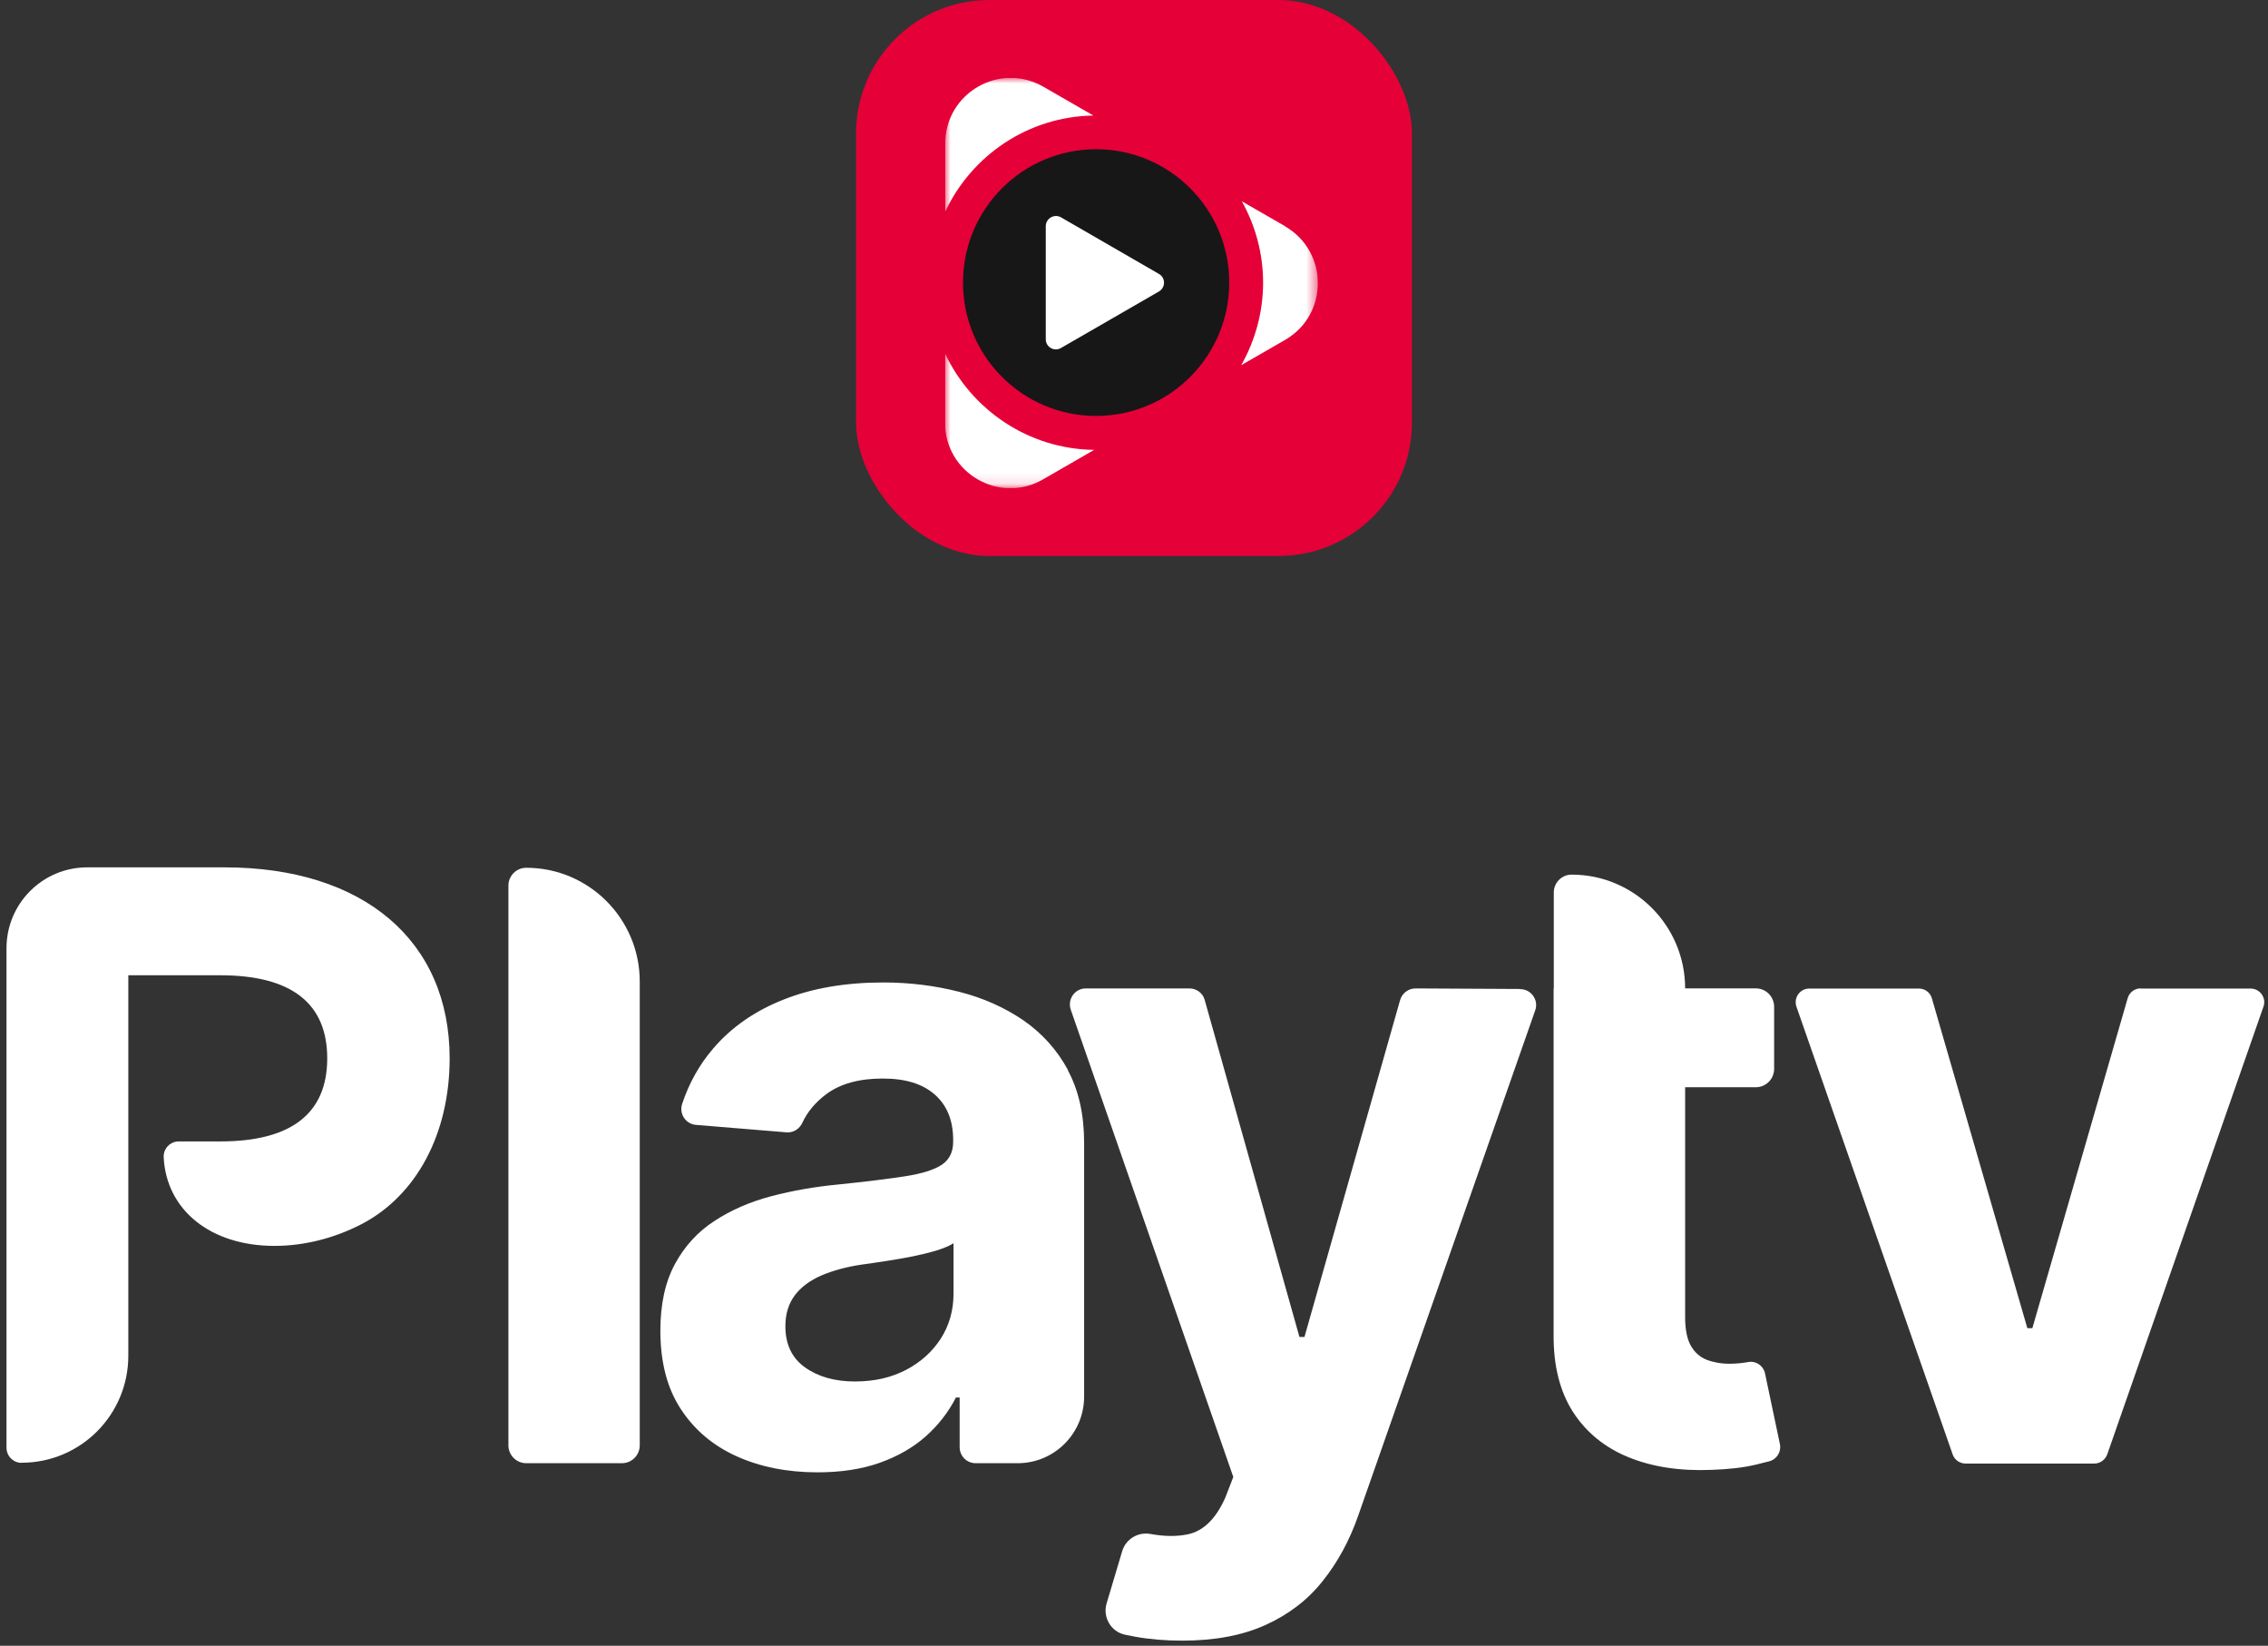 <svg width="204" height="148" viewBox="0 0 204 148" fill="none" xmlns="http://www.w3.org/2000/svg">
<rect x="0" y="0" width="204" height="148" fill="#333333" stroke="none"/>
<rect x="77" width="50" height="50" rx="12" fill="#E50038"/>
<g clip-path="url(#clip0_3126_9023)">
<mask id="mask0_3126_9023" style="mask-type:luminance" maskUnits="userSpaceOnUse" x="85" y="7" width="34" height="37">
<path d="M118.534 7H85.001V43.895H118.534V7Z" fill="white"/>
</mask>
<g mask="url(#mask0_3126_9023)">
<path d="M98.345 10.389L93.848 7.8C89.922 5.538 85.03 8.363 85.02 12.898V19.032C87.388 13.994 92.447 10.487 98.345 10.389Z" fill="white"/>
<path d="M115.595 20.346L111.699 18.103C112.912 20.277 113.612 22.766 113.612 25.423C113.612 28.08 112.892 30.649 111.64 32.842L115.585 30.57C119.52 28.308 119.52 22.628 115.585 20.356L115.595 20.346Z" fill="white"/>
<path d="M85.001 31.785V37.998C84.991 42.532 89.893 45.377 93.808 43.115L98.414 40.458C92.487 40.379 87.388 36.852 85.001 31.785Z" fill="white"/>
<path d="M98.591 37.405C105.204 37.405 110.565 32.036 110.565 25.413C110.565 18.79 105.204 13.421 98.591 13.421C91.979 13.421 86.618 18.79 86.618 25.413C86.618 32.036 91.979 37.405 98.591 37.405Z" fill="#171717"/>
<path d="M95.434 19.545L104.242 24.633C104.853 24.978 104.853 25.857 104.242 26.213L95.424 31.3C94.823 31.646 94.064 31.211 94.064 30.51V20.335C94.073 19.634 94.833 19.2 95.434 19.545Z" fill="white"/>
</g>
</g>
<path d="M139.759 88.883V80.26C139.759 79.373 140.478 78.653 141.363 78.653C146.995 78.653 151.573 83.241 151.573 88.883H157.923C158.842 88.883 159.578 89.62 159.578 90.541V96.117C159.578 97.038 158.842 97.774 157.923 97.774H151.573V118.453C151.573 119.542 151.74 120.396 152.075 120.998C152.409 121.601 152.877 122.02 153.478 122.271C154.08 122.505 154.782 122.639 155.567 122.639C156.118 122.639 156.67 122.589 157.238 122.489C157.94 122.355 158.608 122.807 158.759 123.51L160.096 129.856C160.246 130.542 159.828 131.229 159.143 131.413C158.759 131.514 158.341 131.614 157.857 131.731C156.787 131.982 155.484 132.133 153.946 132.183C151.106 132.301 148.599 131.915 146.477 131.045C144.338 130.174 142.684 128.818 141.497 126.993C140.311 125.151 139.726 122.84 139.743 120.044V88.883H139.759ZM192.547 88.883C192.012 88.883 191.528 89.235 191.377 89.771L182.805 119.441H182.354L173.765 89.771C173.614 89.252 173.146 88.9 172.595 88.9H162.736C161.9 88.9 161.315 89.721 161.583 90.524L175.636 130.794C175.803 131.279 176.271 131.614 176.789 131.614H188.386C188.904 131.614 189.355 131.279 189.539 130.794L203.592 90.524C203.876 89.737 203.275 88.9 202.439 88.9H192.547V88.883Z" fill="white"/>
<path d="M47.334 78.037C46.448 78.037 45.73 78.757 45.73 79.644V129.977C45.73 130.864 46.448 131.584 47.334 131.584H55.939C56.825 131.584 57.544 130.864 57.544 129.977V88.267C57.544 82.625 52.965 78.037 47.334 78.037ZM96.044 96.238C97.03 98.063 97.514 100.24 97.514 102.785V125.59C97.514 128.905 94.841 131.584 91.532 131.584H87.755C86.954 131.584 86.318 130.931 86.318 130.144V125.674H85.984C85.299 127.013 84.38 128.185 83.244 129.19C82.108 130.194 80.721 130.982 79.116 131.551C77.512 132.12 75.641 132.405 73.535 132.405C70.811 132.405 68.388 131.919 66.266 130.965C64.144 130.01 62.456 128.587 61.236 126.712C60 124.836 59.398 122.476 59.398 119.663C59.398 117.285 59.833 115.292 60.702 113.685C61.571 112.078 62.757 110.772 64.261 109.8C65.765 108.813 67.469 108.076 69.374 107.573C71.279 107.071 73.301 106.719 75.407 106.518C77.88 106.267 79.885 106.016 81.406 105.782C82.926 105.547 84.029 105.196 84.714 104.744C85.4 104.275 85.734 103.588 85.734 102.684V102.517C85.734 100.759 85.182 99.402 84.079 98.431C82.977 97.46 81.422 96.991 79.4 96.991C77.278 96.991 75.574 97.46 74.32 98.398C73.351 99.118 72.633 99.972 72.165 100.976C71.914 101.529 71.346 101.88 70.745 101.83L62.607 101.16C61.688 101.093 61.069 100.173 61.353 99.285C61.972 97.41 62.907 95.735 64.161 94.279C65.782 92.386 67.887 90.913 70.477 89.892C73.051 88.87 76.042 88.351 79.451 88.351C81.823 88.351 84.096 88.636 86.268 89.189C88.441 89.741 90.379 90.612 92.067 91.767C93.754 92.939 95.091 94.429 96.077 96.254L96.044 96.238ZM85.784 111.793C85.416 112.027 84.915 112.245 84.263 112.446C83.611 112.647 82.909 112.814 82.108 112.982C81.305 113.132 80.52 113.283 79.718 113.4C78.916 113.518 78.197 113.635 77.546 113.718C76.159 113.919 74.939 114.254 73.903 114.69C72.867 115.142 72.065 115.728 71.496 116.481C70.928 117.235 70.644 118.156 70.644 119.278C70.644 120.885 71.229 122.124 72.399 122.961C73.569 123.798 75.073 124.234 76.877 124.234C78.682 124.234 80.152 123.882 81.489 123.196C82.826 122.492 83.862 121.555 84.631 120.366C85.383 119.177 85.767 117.838 85.767 116.331V111.793H85.784ZM136.733 88.937L127.325 88.887C126.69 88.887 126.122 89.306 125.938 89.925L117.333 120.232H116.881L108.359 89.925C108.192 89.306 107.624 88.887 106.989 88.887H97.665C96.679 88.887 95.994 89.858 96.311 90.796L110.932 132.823L110.231 134.632C109.395 136.557 108.259 137.679 106.839 137.98C105.869 138.181 104.75 138.181 103.48 137.947C102.36 137.746 101.274 138.399 100.94 139.487L99.536 144.193C99.169 145.432 99.921 146.738 101.19 147.005C101.491 147.072 101.792 147.123 102.126 147.19C103.43 147.424 104.833 147.541 106.337 147.541C109.262 147.541 111.751 147.073 113.823 146.135C115.896 145.197 117.617 143.891 118.97 142.183C120.324 140.492 121.41 138.499 122.195 136.222L138.087 90.863C138.421 89.925 137.719 88.954 136.75 88.954L136.733 88.937Z" fill="white"/>
<path d="M1.943 131.541C7.245 131.541 11.541 127.236 11.541 121.924V87.705H19.824C26.197 87.705 29.433 90.218 29.433 95.176C29.433 100.133 26.197 102.646 19.824 102.646H16.08C15.937 102.646 15.793 102.668 15.649 102.712C15.042 102.922 14.689 103.486 14.722 104.073C14.965 108.843 18.963 112.041 24.684 112.041C27.334 112.041 30.04 111.366 32.503 110.093C37.473 107.515 40.444 101.937 40.444 95.176C40.444 84.585 32.68 78 20.2 78H7.841C3.832 78 0.585 81.254 0.585 85.271V130.19C0.585 130.943 1.192 131.552 1.943 131.552V131.541Z" fill="white"/>
<defs>
<clipPath id="clip0_3126_9023">
<rect width="33.559" height="36.895" fill="white" transform="translate(85 7)"/>
</clipPath>
</defs>
</svg>
